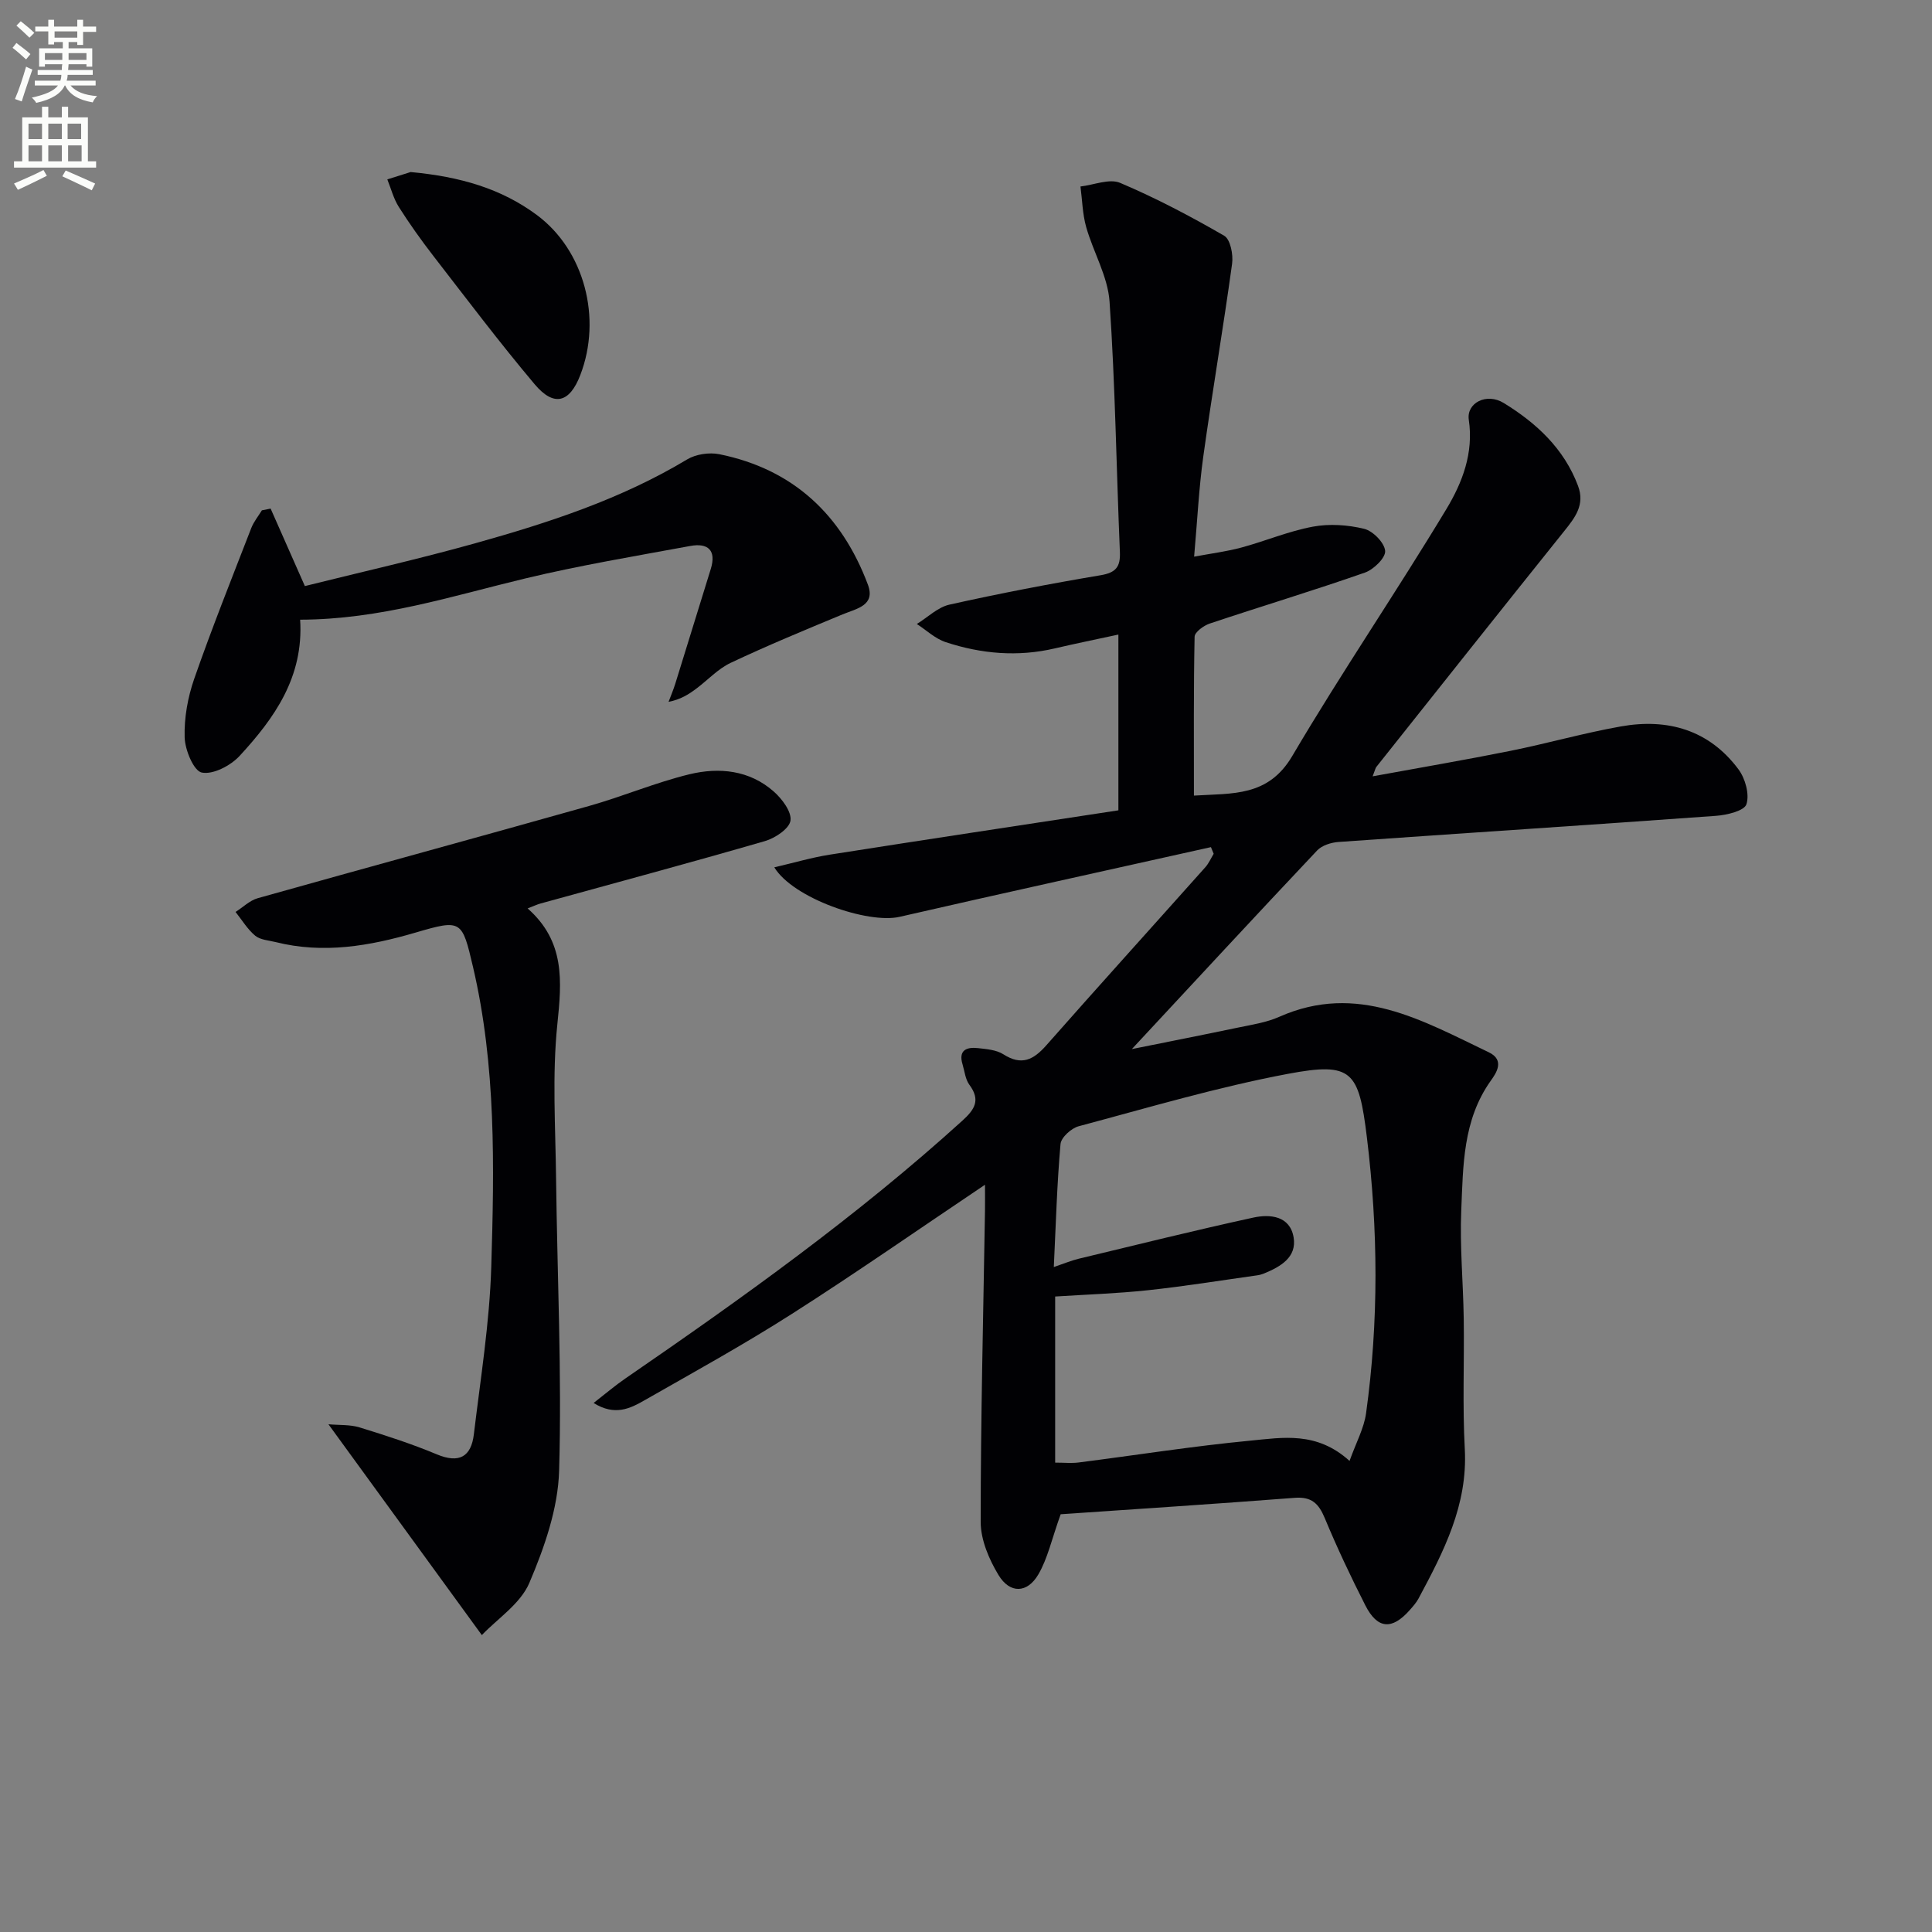 <svg enable-background="new 0 0 400 400" viewBox="0 0 400 400" xmlns="http://www.w3.org/2000/svg"><rect x="0" y="0" width="400" height="400" fill="#808080" stroke="none"/><path d="m2.6 9.9.8-1c.9.7 1.9 1.4 2.9 2.3l-.9 1.1c-1.1-1-2-1.8-2.8-2.4zm.5 10.6c.9-2.1 1.6-4.3 2.3-6.7.4.2.8.4 1.3.6-.7 2.1-1.5 4.3-2.2 6.6zm.3-15.2.9-.9c1 .8 2 1.6 2.8 2.4l-1 1c-.9-.9-1.8-1.7-2.7-2.5zm12.6-1.2h1.2v1.4h2.7v1.1h-2.7v2.7h-1.2v-.6h-1.8v1.3h4.9v3.8h-1.2v-.5h-3.7c0 .4-.1.9-.1 1.2h5.1v1h-5.2c0 .5-.1.9-.2 1.2h6v1h-5.2c1.1 1.3 2.9 2 5.5 2.2-.4.4-.7.8-.9 1.3-2.9-.5-4.8-1.6-5.7-3.5h-.1c-.8 1.7-2.7 2.9-5.9 3.6-.2-.4-.6-.8-.9-1.1 2.8-.6 4.6-1.4 5.4-2.5h-4.8v-1h5.3c.1-.3.2-.7.2-1.2h-4.9v-1h5c0-.4 0-.8.1-1.2h-3.6v.5h-1.2v-3.8h4.9v-1.3h-1.8v.5h-1.2v-2.7h-2.7v-1h2.7v-1.4h1.2v1.4h4.8zm-6.7 8.3h3.6c0-.4 0-.9 0-1.4h-3.6zm1.9-4.6h4.8v-1.3h-4.7v1.3zm6.7 3.2h-3.7v1.4h3.7z" fill="#fbfcfa"/><path d="m8.7 22.1h1.3v2.2h2.8v-2.2h1.3v2.2h4.1v9.1h1.7v1.3h-17v-1.3h1.7v-9.1h4.1zm.3 13.1.7 1.2c-1.8.9-3.8 1.9-6 2.9-.2-.4-.5-.8-.8-1.3 2.3-1 4.4-1.9 6.1-2.8zm-3.1-6.4h2.8v-3.2h-2.8zm0 4.6h2.8v-3.3h-2.8zm4.1-4.6h2.8v-3.2h-2.8zm0 4.6h2.8v-3.3h-2.8zm3.6 1.9c2.1.9 4.1 1.8 6.1 2.7l-.7 1.4c-2.2-1.1-4.2-2-6.1-2.9zm3.2-9.7h-2.8v3.2h2.8zm-2.7 7.8h2.8v-3.3h-2.8z" fill="#fbfcfa"/><g fill="#010104"><path d="m203.93 245.29c-13.72 9.21-26.66 18.24-39.95 26.72-9.94 6.35-20.3 12.06-30.55 17.91-2.94 1.68-6.12 3.31-10.53.55 2.56-1.99 4.5-3.65 6.59-5.08 24.16-16.61 47.99-33.62 69.75-53.36 2.58-2.34 3.81-4.27 1.46-7.44-.84-1.13-.98-2.78-1.41-4.21-.9-2.94.8-3.64 3.17-3.38 1.8.2 3.84.36 5.29 1.29 3.77 2.41 6.23 1.13 8.88-1.87 10.9-12.36 21.96-24.58 32.93-36.88.71-.8 1.15-1.84 1.72-2.77-.19-.46-.38-.92-.57-1.38-21.49 4.8-43 9.51-64.46 14.43-6.57 1.51-22.06-3.84-25.94-10.25 4.07-.94 7.73-2.03 11.47-2.62 19.84-3.12 39.69-6.11 59.77-9.18 0-12.2 0-24.15 0-36.39-4.48.97-8.83 1.85-13.14 2.86-7.68 1.8-15.24 1.14-22.61-1.29-2.17-.71-4-2.48-5.98-3.76 2.25-1.38 4.33-3.47 6.76-4.01 10.36-2.31 20.8-4.32 31.27-6.08 3.2-.54 4.14-1.73 4.01-4.83-.73-17.28-.96-34.59-2.14-51.83-.36-5.23-3.37-10.24-4.84-15.44-.76-2.69-.81-5.59-1.18-8.39 2.76-.31 5.98-1.69 8.21-.75 7.41 3.14 14.58 6.92 21.55 10.95 1.28.74 1.9 3.92 1.63 5.81-1.83 13.31-4.11 26.57-5.96 39.88-.91 6.55-1.23 13.19-1.9 20.75 3.53-.66 6.72-1.06 9.8-1.89 4.96-1.34 9.77-3.39 14.79-4.32 3.42-.64 7.23-.38 10.63.45 1.82.45 4.19 2.88 4.33 4.57.12 1.42-2.38 3.86-4.19 4.49-10.64 3.72-21.44 6.98-32.13 10.55-1.25.42-3.11 1.77-3.13 2.73-.22 10.8-.14 21.6-.14 32.89 8.04-.5 15.37.27 20.36-8.2 10.2-17.31 21.55-33.93 31.92-51.14 3.27-5.43 5.66-11.57 4.63-18.46-.52-3.49 3.66-5.68 7.24-3.48 6.74 4.14 12.47 9.42 15.37 17.14 1.48 3.94-.61 6.58-2.88 9.41-13.01 16.22-25.93 32.51-38.87 48.79-.19.23-.23.57-.77 1.95 9.92-1.82 19.27-3.41 28.56-5.28 7.64-1.54 15.16-3.69 22.83-5.05 9.7-1.73 18.27.72 24.35 8.88 1.41 1.89 2.32 5.17 1.65 7.23-.44 1.37-4.05 2.24-6.31 2.4-26.04 1.89-52.1 3.57-78.14 5.41-1.53.11-3.43.7-4.43 1.76-12.76 13.52-25.39 27.17-38.36 41.12 7.24-1.46 14.57-2.9 21.88-4.43 2.92-.61 5.97-1.06 8.66-2.26 16.13-7.15 29.61.79 43.35 7.35 3.44 1.64 1.49 4.39.42 5.89-5.8 8.15-5.72 17.59-6.11 26.82-.32 7.46.4 14.95.51 22.44.13 9-.27 18.02.22 26.99.63 11.62-4.39 21.27-9.58 30.96-.47.87-1.15 1.63-1.81 2.38-3.68 4.17-6.69 3.97-9.21-.98-3.01-5.92-5.85-11.94-8.4-18.07-1.26-3.02-2.74-4.45-6.22-4.18-16.51 1.27-33.03 2.34-48.45 3.4-1.87 5.2-2.69 9.16-4.63 12.47-2.29 3.91-5.87 4.01-8.23.13-1.97-3.25-3.69-7.29-3.7-10.97 0-21.47.54-42.95.89-64.42.03-1.65 0-3.29 0-5.43zm75.48 57.18c1.36-3.81 2.99-6.76 3.42-9.87 2.64-19.02 2.5-38.06.17-57.12-1.68-13.75-3.02-15.66-16.36-13.15-14.61 2.75-28.94 7.01-43.32 10.85-1.52.41-3.62 2.31-3.75 3.67-.73 8.24-.96 16.53-1.39 25.48 2.06-.7 3.55-1.33 5.1-1.71 12.05-2.9 24.09-5.89 36.2-8.53 3.49-.76 7.6-.36 8.35 4.1.69 4.11-2.7 6.06-6.08 7.45-.46.19-.95.33-1.44.4-7.55 1.06-15.08 2.28-22.66 3.09-6.38.68-12.82.89-19.19 1.3v34.39c1.89 0 3.4.16 4.87-.03 11.85-1.51 23.67-3.39 35.55-4.52 6.63-.63 13.71-1.99 20.53 4.2z"/><path d="m99.76 338.53c-10.92-15.01-21.1-29-31.76-43.65 2.22.2 4.46.04 6.45.65 5.39 1.66 10.78 3.4 15.97 5.57 4.65 1.95 7.14.51 7.69-4.17 1.38-11.53 3.25-23.06 3.6-34.63.63-20.78 1.01-41.63-3.78-62.11-2.27-9.68-2.35-9.91-11.89-7.11-9.56 2.8-19.1 4.44-28.96 1.97-1.45-.36-3.18-.45-4.24-1.32-1.61-1.34-2.74-3.25-4.07-4.92 1.53-.97 2.93-2.38 4.6-2.85 22.84-6.42 45.74-12.65 68.58-19.09 7-1.97 13.75-4.86 20.81-6.57 6.13-1.48 12.41-.86 17.43 3.57 1.72 1.52 3.74 4.19 3.47 6.03-.24 1.67-3.18 3.63-5.29 4.24-15.45 4.48-30.99 8.65-46.49 12.93-.75.21-1.46.56-2.64 1.01 7.78 6.86 7.08 15.04 6.15 24.01-1.09 10.55-.38 21.3-.26 31.96.24 20.14 1.21 40.3.63 60.42-.22 7.84-3.04 15.91-6.16 23.24-1.84 4.34-6.61 7.42-9.84 10.82z"/><path d="m62.14 128.3c.76 11.88-5.34 20.4-12.52 28.19-1.86 2.02-5.5 3.93-7.84 3.46-1.67-.33-3.48-4.68-3.55-7.29-.12-4.04.65-8.31 1.99-12.15 3.66-10.5 7.79-20.83 11.81-31.2.51-1.3 1.45-2.44 2.19-3.65.6-.12 1.21-.24 1.81-.36 2.25 5.1 4.51 10.2 7.09 16.04 11.59-2.89 23.53-5.58 35.3-8.87 15.19-4.25 30.17-9.13 43.84-17.35 1.81-1.09 4.58-1.5 6.67-1.08 15.33 3.1 25.34 12.59 30.75 26.98 1.64 4.36-2.32 4.97-5.23 6.18-7.77 3.22-15.55 6.44-23.16 10.03-2.64 1.24-4.76 3.58-7.16 5.37-1.56 1.16-3.2 2.22-5.71 2.71.47-1.25.99-2.48 1.39-3.75 2.46-7.9 4.9-15.82 7.34-23.73 1.22-3.93-.59-5.47-4.25-4.79-11.39 2.1-22.84 4.01-34.1 6.71-15.15 3.63-30.04 8.51-46.66 8.55z"/><path d="m85.02 35.62c10.26.95 18.78 3.43 26.15 8.91 9.82 7.3 13.51 21.36 8.97 33.13-2.21 5.74-5.45 6.64-9.45 1.89-7.27-8.63-14.06-17.64-20.96-26.55-2.54-3.28-4.95-6.67-7.17-10.17-1.08-1.71-1.6-3.78-2.37-5.69 1.95-.62 3.91-1.23 4.83-1.52z"/></g></svg>
